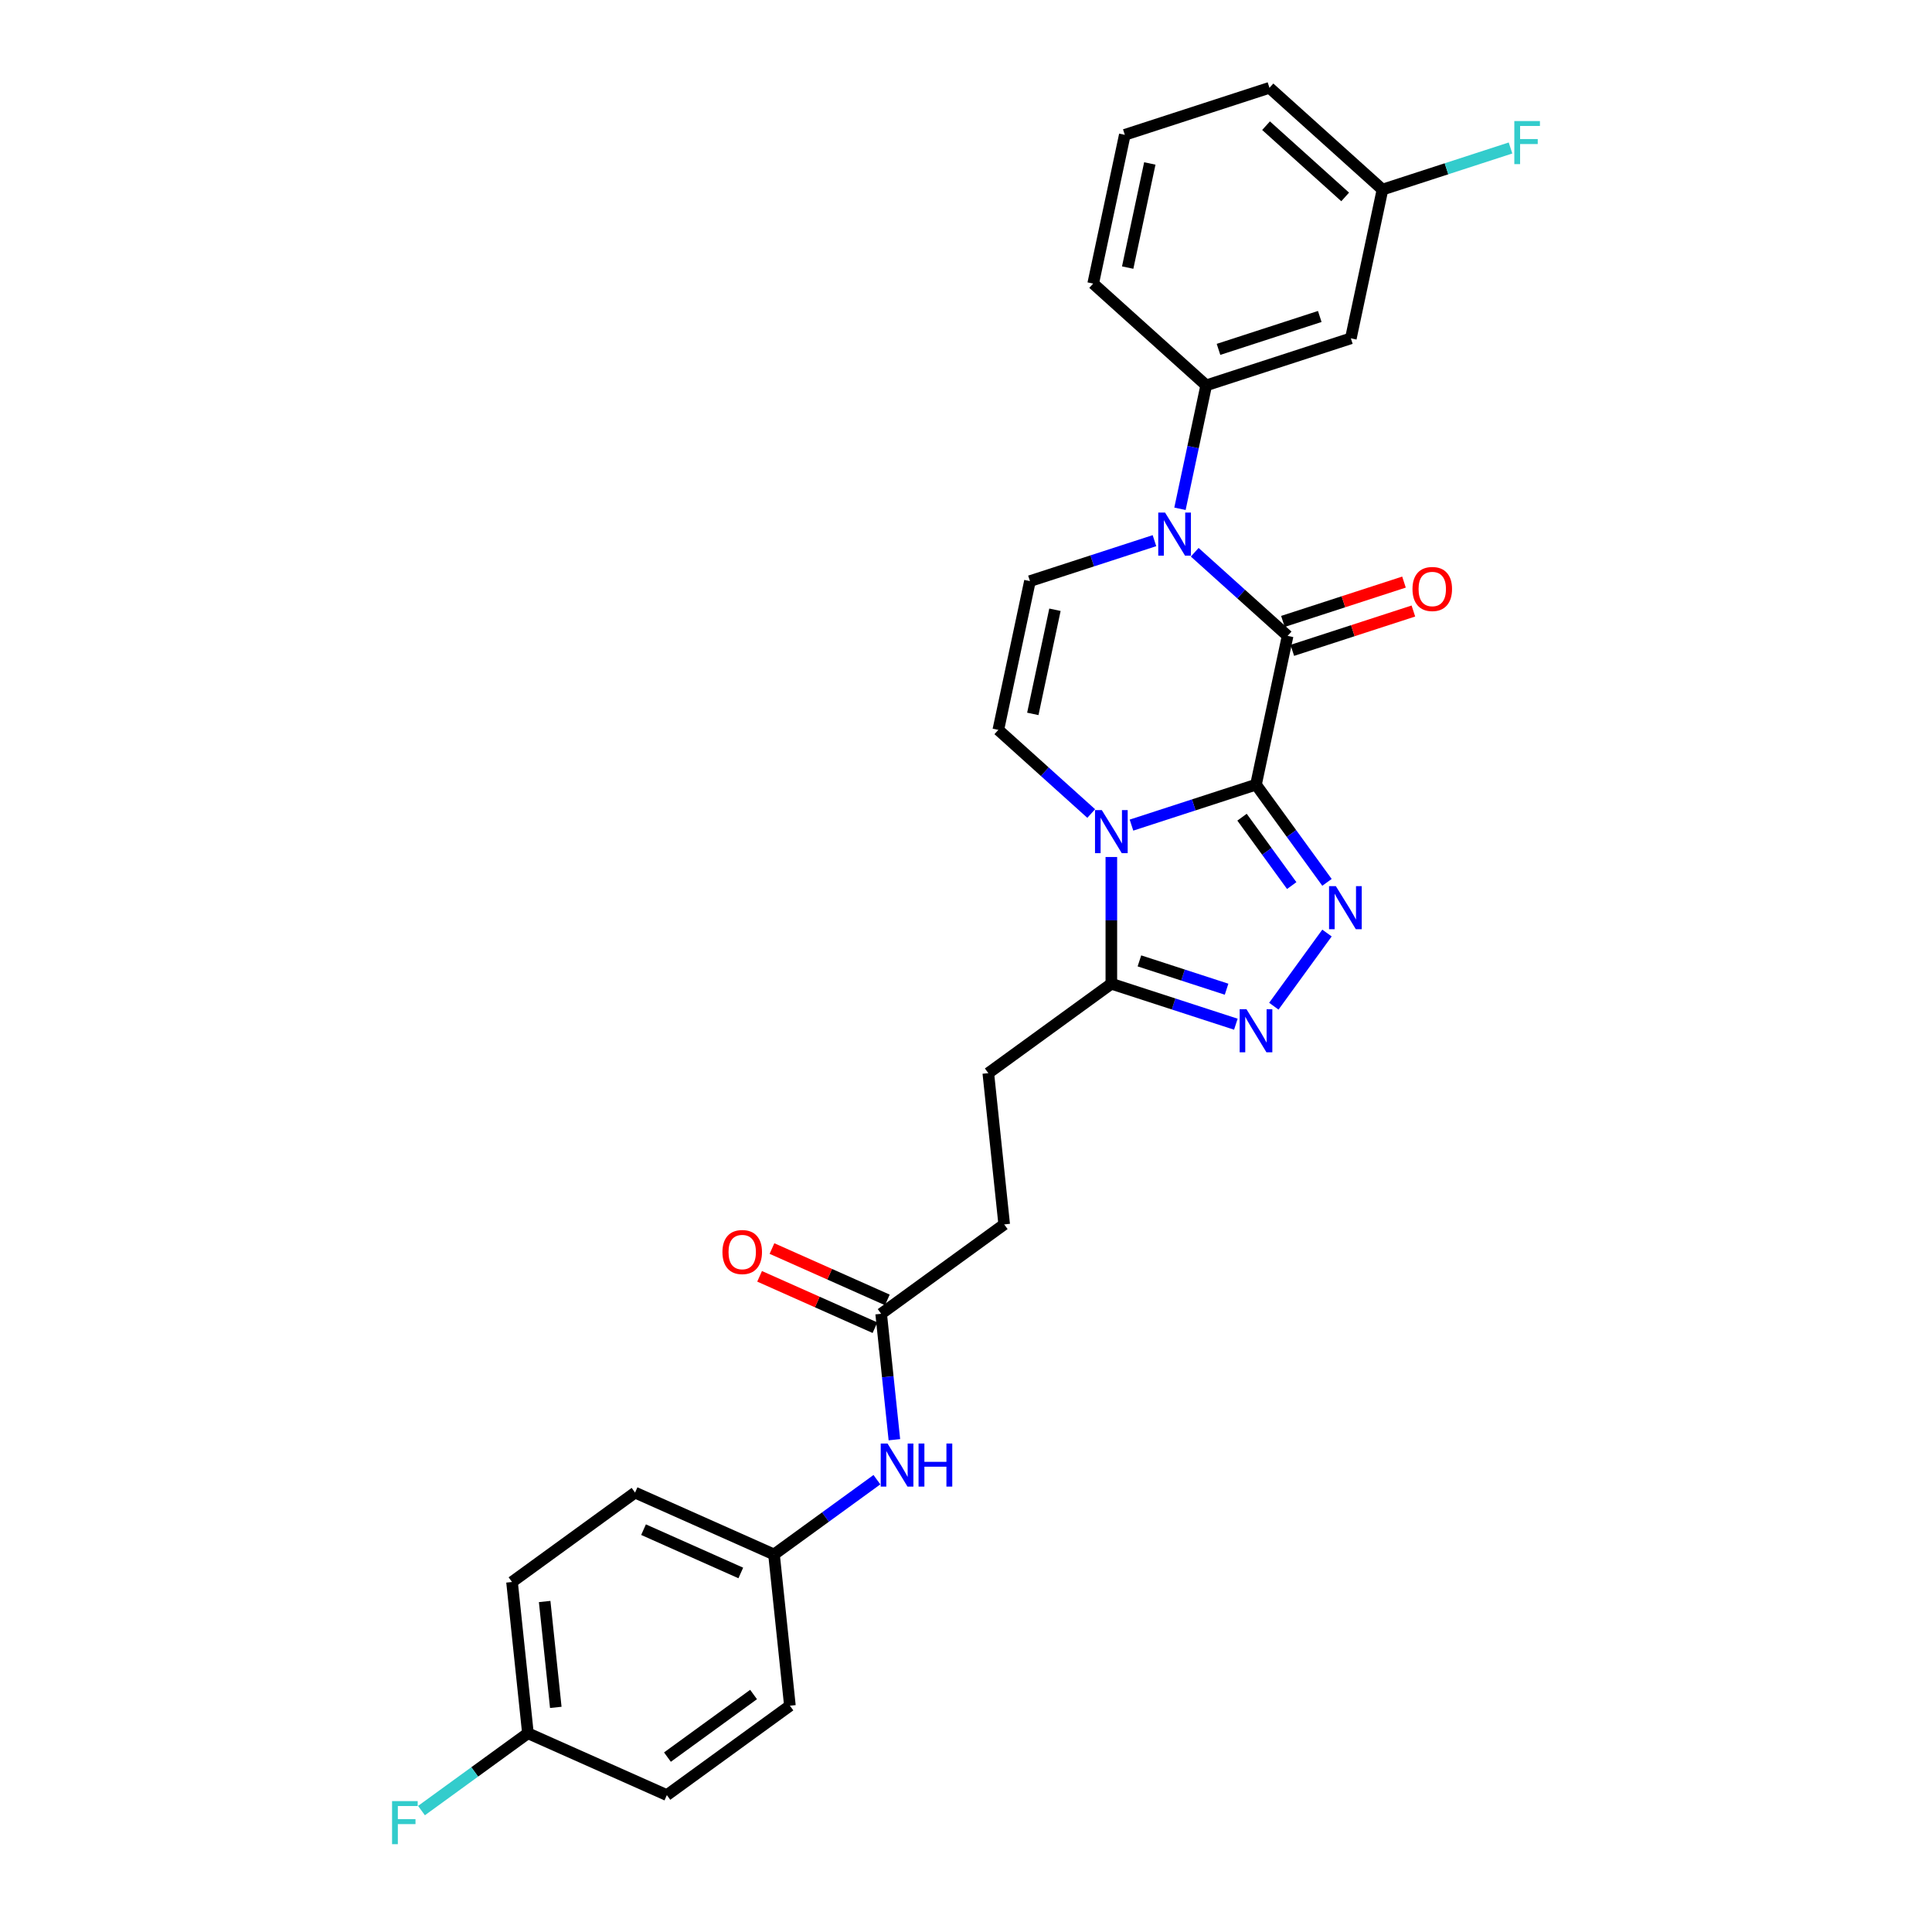 <?xml version='1.0' encoding='iso-8859-1'?>
<svg version='1.1' baseProfile='full'
              xmlns='http://www.w3.org/2000/svg'
                      xmlns:rdkit='http://www.rdkit.org/xml'
                      xmlns:xlink='http://www.w3.org/1999/xlink'
                  xml:space='preserve'
width='1000px' height='1000px' viewBox='0 0 1000 1000'>
<!-- END OF HEADER -->
<rect style='opacity:1.0;fill:#FFFFFF;stroke:none' width='1000' height='1000' x='0' y='0'> </rect>
<path class='bond-0' d='M 650.099,406.138 L 617.876,416.607' style='fill:none;fill-rule:evenodd;stroke:#000000;stroke-width:6px;stroke-linecap:butt;stroke-linejoin:miter;stroke-opacity:1' />
<path class='bond-0' d='M 617.876,416.607 L 585.653,427.077' style='fill:none;fill-rule:evenodd;stroke:#0000FF;stroke-width:6px;stroke-linecap:butt;stroke-linejoin:miter;stroke-opacity:1' />
<path class='bond-1' d='M 650.099,406.138 L 666.467,329.136' style='fill:none;fill-rule:evenodd;stroke:#000000;stroke-width:6px;stroke-linecap:butt;stroke-linejoin:miter;stroke-opacity:1' />
<path class='bond-2' d='M 650.099,406.138 L 668.471,431.424' style='fill:none;fill-rule:evenodd;stroke:#000000;stroke-width:6px;stroke-linecap:butt;stroke-linejoin:miter;stroke-opacity:1' />
<path class='bond-2' d='M 668.471,431.424 L 686.843,456.71' style='fill:none;fill-rule:evenodd;stroke:#0000FF;stroke-width:6px;stroke-linecap:butt;stroke-linejoin:miter;stroke-opacity:1' />
<path class='bond-2' d='M 642.873,422.978 L 655.733,440.678' style='fill:none;fill-rule:evenodd;stroke:#000000;stroke-width:6px;stroke-linecap:butt;stroke-linejoin:miter;stroke-opacity:1' />
<path class='bond-2' d='M 655.733,440.678 L 668.594,458.378' style='fill:none;fill-rule:evenodd;stroke:#0000FF;stroke-width:6px;stroke-linecap:butt;stroke-linejoin:miter;stroke-opacity:1' />
<path class='bond-5' d='M 575.23,443.579 L 575.23,476.383' style='fill:none;fill-rule:evenodd;stroke:#0000FF;stroke-width:6px;stroke-linecap:butt;stroke-linejoin:miter;stroke-opacity:1' />
<path class='bond-5' d='M 575.23,476.383 L 575.23,509.186' style='fill:none;fill-rule:evenodd;stroke:#000000;stroke-width:6px;stroke-linecap:butt;stroke-linejoin:miter;stroke-opacity:1' />
<path class='bond-6' d='M 564.807,421.079 L 540.768,399.434' style='fill:none;fill-rule:evenodd;stroke:#0000FF;stroke-width:6px;stroke-linecap:butt;stroke-linejoin:miter;stroke-opacity:1' />
<path class='bond-6' d='M 540.768,399.434 L 516.728,377.789' style='fill:none;fill-rule:evenodd;stroke:#000000;stroke-width:6px;stroke-linecap:butt;stroke-linejoin:miter;stroke-opacity:1' />
<path class='bond-3' d='M 666.467,329.136 L 642.427,307.49' style='fill:none;fill-rule:evenodd;stroke:#000000;stroke-width:6px;stroke-linecap:butt;stroke-linejoin:miter;stroke-opacity:1' />
<path class='bond-3' d='M 642.427,307.49 L 618.388,285.845' style='fill:none;fill-rule:evenodd;stroke:#0000FF;stroke-width:6px;stroke-linecap:butt;stroke-linejoin:miter;stroke-opacity:1' />
<path class='bond-11' d='M 668.899,336.623 L 700.233,326.442' style='fill:none;fill-rule:evenodd;stroke:#000000;stroke-width:6px;stroke-linecap:butt;stroke-linejoin:miter;stroke-opacity:1' />
<path class='bond-11' d='M 700.233,326.442 L 731.567,316.261' style='fill:none;fill-rule:evenodd;stroke:#FF0000;stroke-width:6px;stroke-linecap:butt;stroke-linejoin:miter;stroke-opacity:1' />
<path class='bond-11' d='M 664.034,321.649 L 695.368,311.468' style='fill:none;fill-rule:evenodd;stroke:#000000;stroke-width:6px;stroke-linecap:butt;stroke-linejoin:miter;stroke-opacity:1' />
<path class='bond-11' d='M 695.368,311.468 L 726.701,301.287' style='fill:none;fill-rule:evenodd;stroke:#FF0000;stroke-width:6px;stroke-linecap:butt;stroke-linejoin:miter;stroke-opacity:1' />
<path class='bond-4' d='M 686.843,482.94 L 659.334,520.803' style='fill:none;fill-rule:evenodd;stroke:#0000FF;stroke-width:6px;stroke-linecap:butt;stroke-linejoin:miter;stroke-opacity:1' />
<path class='bond-7' d='M 597.542,279.847 L 565.319,290.317' style='fill:none;fill-rule:evenodd;stroke:#0000FF;stroke-width:6px;stroke-linecap:butt;stroke-linejoin:miter;stroke-opacity:1' />
<path class='bond-7' d='M 565.319,290.317 L 533.096,300.787' style='fill:none;fill-rule:evenodd;stroke:#000000;stroke-width:6px;stroke-linecap:butt;stroke-linejoin:miter;stroke-opacity:1' />
<path class='bond-8' d='M 610.752,263.345 L 617.542,231.402' style='fill:none;fill-rule:evenodd;stroke:#0000FF;stroke-width:6px;stroke-linecap:butt;stroke-linejoin:miter;stroke-opacity:1' />
<path class='bond-8' d='M 617.542,231.402 L 624.332,199.458' style='fill:none;fill-rule:evenodd;stroke:#000000;stroke-width:6px;stroke-linecap:butt;stroke-linejoin:miter;stroke-opacity:1' />
<path class='bond-28' d='M 639.677,530.126 L 607.453,519.656' style='fill:none;fill-rule:evenodd;stroke:#0000FF;stroke-width:6px;stroke-linecap:butt;stroke-linejoin:miter;stroke-opacity:1' />
<path class='bond-28' d='M 607.453,519.656 L 575.23,509.186' style='fill:none;fill-rule:evenodd;stroke:#000000;stroke-width:6px;stroke-linecap:butt;stroke-linejoin:miter;stroke-opacity:1' />
<path class='bond-28' d='M 634.875,512.011 L 612.319,504.682' style='fill:none;fill-rule:evenodd;stroke:#0000FF;stroke-width:6px;stroke-linecap:butt;stroke-linejoin:miter;stroke-opacity:1' />
<path class='bond-28' d='M 612.319,504.682 L 589.763,497.353' style='fill:none;fill-rule:evenodd;stroke:#000000;stroke-width:6px;stroke-linecap:butt;stroke-linejoin:miter;stroke-opacity:1' />
<path class='bond-13' d='M 575.23,509.186 L 511.543,555.458' style='fill:none;fill-rule:evenodd;stroke:#000000;stroke-width:6px;stroke-linecap:butt;stroke-linejoin:miter;stroke-opacity:1' />
<path class='bond-29' d='M 516.728,377.789 L 533.096,300.787' style='fill:none;fill-rule:evenodd;stroke:#000000;stroke-width:6px;stroke-linecap:butt;stroke-linejoin:miter;stroke-opacity:1' />
<path class='bond-29' d='M 534.584,369.512 L 546.041,315.61' style='fill:none;fill-rule:evenodd;stroke:#000000;stroke-width:6px;stroke-linecap:butt;stroke-linejoin:miter;stroke-opacity:1' />
<path class='bond-9' d='M 624.332,199.458 L 699.201,175.132' style='fill:none;fill-rule:evenodd;stroke:#000000;stroke-width:6px;stroke-linecap:butt;stroke-linejoin:miter;stroke-opacity:1' />
<path class='bond-9' d='M 630.697,180.836 L 683.106,163.807' style='fill:none;fill-rule:evenodd;stroke:#000000;stroke-width:6px;stroke-linecap:butt;stroke-linejoin:miter;stroke-opacity:1' />
<path class='bond-25' d='M 624.332,199.458 L 565.83,146.783' style='fill:none;fill-rule:evenodd;stroke:#000000;stroke-width:6px;stroke-linecap:butt;stroke-linejoin:miter;stroke-opacity:1' />
<path class='bond-16' d='M 699.201,175.132 L 715.569,98.13' style='fill:none;fill-rule:evenodd;stroke:#000000;stroke-width:6px;stroke-linecap:butt;stroke-linejoin:miter;stroke-opacity:1' />
<path class='bond-10' d='M 456.084,680.021 L 519.771,633.749' style='fill:none;fill-rule:evenodd;stroke:#000000;stroke-width:6px;stroke-linecap:butt;stroke-linejoin:miter;stroke-opacity:1' />
<path class='bond-12' d='M 456.084,680.021 L 459.509,712.608' style='fill:none;fill-rule:evenodd;stroke:#000000;stroke-width:6px;stroke-linecap:butt;stroke-linejoin:miter;stroke-opacity:1' />
<path class='bond-12' d='M 459.509,712.608 L 462.934,745.196' style='fill:none;fill-rule:evenodd;stroke:#0000FF;stroke-width:6px;stroke-linecap:butt;stroke-linejoin:miter;stroke-opacity:1' />
<path class='bond-14' d='M 459.286,672.829 L 429.429,659.536' style='fill:none;fill-rule:evenodd;stroke:#000000;stroke-width:6px;stroke-linecap:butt;stroke-linejoin:miter;stroke-opacity:1' />
<path class='bond-14' d='M 429.429,659.536 L 399.571,646.242' style='fill:none;fill-rule:evenodd;stroke:#FF0000;stroke-width:6px;stroke-linecap:butt;stroke-linejoin:miter;stroke-opacity:1' />
<path class='bond-14' d='M 452.882,687.212 L 423.025,673.919' style='fill:none;fill-rule:evenodd;stroke:#000000;stroke-width:6px;stroke-linecap:butt;stroke-linejoin:miter;stroke-opacity:1' />
<path class='bond-14' d='M 423.025,673.919 L 393.168,660.626' style='fill:none;fill-rule:evenodd;stroke:#FF0000;stroke-width:6px;stroke-linecap:butt;stroke-linejoin:miter;stroke-opacity:1' />
<path class='bond-15' d='M 453.89,765.884 L 427.257,785.234' style='fill:none;fill-rule:evenodd;stroke:#0000FF;stroke-width:6px;stroke-linecap:butt;stroke-linejoin:miter;stroke-opacity:1' />
<path class='bond-15' d='M 427.257,785.234 L 400.625,804.583' style='fill:none;fill-rule:evenodd;stroke:#000000;stroke-width:6px;stroke-linecap:butt;stroke-linejoin:miter;stroke-opacity:1' />
<path class='bond-17' d='M 511.543,555.458 L 519.771,633.749' style='fill:none;fill-rule:evenodd;stroke:#000000;stroke-width:6px;stroke-linecap:butt;stroke-linejoin:miter;stroke-opacity:1' />
<path class='bond-21' d='M 400.625,804.583 L 408.854,882.874' style='fill:none;fill-rule:evenodd;stroke:#000000;stroke-width:6px;stroke-linecap:butt;stroke-linejoin:miter;stroke-opacity:1' />
<path class='bond-22' d='M 400.625,804.583 L 328.709,772.564' style='fill:none;fill-rule:evenodd;stroke:#000000;stroke-width:6px;stroke-linecap:butt;stroke-linejoin:miter;stroke-opacity:1' />
<path class='bond-22' d='M 383.434,814.164 L 333.092,791.75' style='fill:none;fill-rule:evenodd;stroke:#000000;stroke-width:6px;stroke-linecap:butt;stroke-linejoin:miter;stroke-opacity:1' />
<path class='bond-19' d='M 715.569,98.13 L 748.705,87.363' style='fill:none;fill-rule:evenodd;stroke:#000000;stroke-width:6px;stroke-linecap:butt;stroke-linejoin:miter;stroke-opacity:1' />
<path class='bond-19' d='M 748.705,87.363 L 781.841,76.597' style='fill:none;fill-rule:evenodd;stroke:#33CCCC;stroke-width:6px;stroke-linecap:butt;stroke-linejoin:miter;stroke-opacity:1' />
<path class='bond-30' d='M 715.569,98.13 L 657.067,45.455' style='fill:none;fill-rule:evenodd;stroke:#000000;stroke-width:6px;stroke-linecap:butt;stroke-linejoin:miter;stroke-opacity:1' />
<path class='bond-30' d='M 696.258,101.929 L 655.307,65.056' style='fill:none;fill-rule:evenodd;stroke:#000000;stroke-width:6px;stroke-linecap:butt;stroke-linejoin:miter;stroke-opacity:1' />
<path class='bond-18' d='M 273.25,897.127 L 265.021,818.836' style='fill:none;fill-rule:evenodd;stroke:#000000;stroke-width:6px;stroke-linecap:butt;stroke-linejoin:miter;stroke-opacity:1' />
<path class='bond-18' d='M 287.674,883.737 L 281.914,828.934' style='fill:none;fill-rule:evenodd;stroke:#000000;stroke-width:6px;stroke-linecap:butt;stroke-linejoin:miter;stroke-opacity:1' />
<path class='bond-20' d='M 273.25,897.127 L 245.704,917.14' style='fill:none;fill-rule:evenodd;stroke:#000000;stroke-width:6px;stroke-linecap:butt;stroke-linejoin:miter;stroke-opacity:1' />
<path class='bond-20' d='M 245.704,917.14 L 218.159,937.153' style='fill:none;fill-rule:evenodd;stroke:#33CCCC;stroke-width:6px;stroke-linecap:butt;stroke-linejoin:miter;stroke-opacity:1' />
<path class='bond-31' d='M 273.25,897.127 L 345.166,929.146' style='fill:none;fill-rule:evenodd;stroke:#000000;stroke-width:6px;stroke-linecap:butt;stroke-linejoin:miter;stroke-opacity:1' />
<path class='bond-24' d='M 408.854,882.874 L 345.166,929.146' style='fill:none;fill-rule:evenodd;stroke:#000000;stroke-width:6px;stroke-linecap:butt;stroke-linejoin:miter;stroke-opacity:1' />
<path class='bond-24' d='M 390.046,877.077 L 345.465,909.468' style='fill:none;fill-rule:evenodd;stroke:#000000;stroke-width:6px;stroke-linecap:butt;stroke-linejoin:miter;stroke-opacity:1' />
<path class='bond-23' d='M 328.709,772.564 L 265.021,818.836' style='fill:none;fill-rule:evenodd;stroke:#000000;stroke-width:6px;stroke-linecap:butt;stroke-linejoin:miter;stroke-opacity:1' />
<path class='bond-26' d='M 565.83,146.783 L 582.197,69.781' style='fill:none;fill-rule:evenodd;stroke:#000000;stroke-width:6px;stroke-linecap:butt;stroke-linejoin:miter;stroke-opacity:1' />
<path class='bond-26' d='M 583.686,138.506 L 595.143,84.605' style='fill:none;fill-rule:evenodd;stroke:#000000;stroke-width:6px;stroke-linecap:butt;stroke-linejoin:miter;stroke-opacity:1' />
<path class='bond-27' d='M 582.197,69.781 L 657.067,45.455' style='fill:none;fill-rule:evenodd;stroke:#000000;stroke-width:6px;stroke-linecap:butt;stroke-linejoin:miter;stroke-opacity:1' />
<path  class='atom-1' d='M 570.302 419.317
L 577.608 431.125
Q 578.332 432.29, 579.497 434.4
Q 580.662 436.51, 580.725 436.636
L 580.725 419.317
L 583.685 419.317
L 583.685 441.611
L 580.631 441.611
L 572.79 428.701
Q 571.877 427.189, 570.901 425.457
Q 569.956 423.725, 569.672 423.19
L 569.672 441.611
L 566.775 441.611
L 566.775 419.317
L 570.302 419.317
' fill='#0000FF'/>
<path  class='atom-3' d='M 691.443 458.678
L 698.749 470.486
Q 699.473 471.651, 700.638 473.761
Q 701.803 475.871, 701.866 475.997
L 701.866 458.678
L 704.826 458.678
L 704.826 480.972
L 701.772 480.972
L 693.931 468.062
Q 693.018 466.55, 692.041 464.818
Q 691.097 463.086, 690.813 462.551
L 690.813 480.972
L 687.916 480.972
L 687.916 458.678
L 691.443 458.678
' fill='#0000FF'/>
<path  class='atom-4' d='M 603.037 265.313
L 610.342 277.122
Q 611.066 278.287, 612.232 280.396
Q 613.397 282.506, 613.46 282.632
L 613.46 265.313
L 616.42 265.313
L 616.42 287.607
L 613.365 287.607
L 605.524 274.697
Q 604.611 273.185, 603.635 271.454
Q 602.69 269.722, 602.407 269.186
L 602.407 287.607
L 599.51 287.607
L 599.51 265.313
L 603.037 265.313
' fill='#0000FF'/>
<path  class='atom-5' d='M 645.171 522.366
L 652.477 534.174
Q 653.201 535.339, 654.366 537.449
Q 655.531 539.559, 655.594 539.685
L 655.594 522.366
L 658.554 522.366
L 658.554 544.66
L 655.5 544.66
L 647.659 531.749
Q 646.746 530.238, 645.77 528.506
Q 644.825 526.774, 644.542 526.239
L 644.542 544.66
L 641.645 544.66
L 641.645 522.366
L 645.171 522.366
' fill='#0000FF'/>
<path  class='atom-12' d='M 731.102 304.872
Q 731.102 299.519, 733.747 296.528
Q 736.392 293.536, 741.336 293.536
Q 746.28 293.536, 748.925 296.528
Q 751.57 299.519, 751.57 304.872
Q 751.57 310.288, 748.893 313.374
Q 746.217 316.429, 741.336 316.429
Q 736.424 316.429, 733.747 313.374
Q 731.102 310.32, 731.102 304.872
M 741.336 313.909
Q 744.737 313.909, 746.563 311.642
Q 748.421 309.344, 748.421 304.872
Q 748.421 300.495, 746.563 298.291
Q 744.737 296.055, 741.336 296.055
Q 737.935 296.055, 736.077 298.259
Q 734.251 300.464, 734.251 304.872
Q 734.251 309.375, 736.077 311.642
Q 737.935 313.909, 741.336 313.909
' fill='#FF0000'/>
<path  class='atom-13' d='M 459.385 747.164
L 466.69 758.973
Q 467.414 760.138, 468.579 762.248
Q 469.744 764.357, 469.807 764.483
L 469.807 747.164
L 472.767 747.164
L 472.767 769.459
L 469.713 769.459
L 461.872 756.548
Q 460.959 755.037, 459.983 753.305
Q 459.038 751.573, 458.755 751.038
L 458.755 769.459
L 455.858 769.459
L 455.858 747.164
L 459.385 747.164
' fill='#0000FF'/>
<path  class='atom-13' d='M 475.444 747.164
L 478.467 747.164
L 478.467 756.643
L 489.866 756.643
L 489.866 747.164
L 492.889 747.164
L 492.889 769.459
L 489.866 769.459
L 489.866 759.162
L 478.467 759.162
L 478.467 769.459
L 475.444 769.459
L 475.444 747.164
' fill='#0000FF'/>
<path  class='atom-15' d='M 373.934 648.064
Q 373.934 642.711, 376.579 639.72
Q 379.224 636.728, 384.168 636.728
Q 389.111 636.728, 391.756 639.72
Q 394.401 642.711, 394.401 648.064
Q 394.401 653.48, 391.725 656.566
Q 389.048 659.621, 384.168 659.621
Q 379.255 659.621, 376.579 656.566
Q 373.934 653.512, 373.934 648.064
M 384.168 657.102
Q 387.568 657.102, 389.395 654.834
Q 391.253 652.536, 391.253 648.064
Q 391.253 643.687, 389.395 641.483
Q 387.568 639.247, 384.168 639.247
Q 380.767 639.247, 378.909 641.452
Q 377.083 643.656, 377.083 648.064
Q 377.083 652.567, 378.909 654.834
Q 380.767 657.102, 384.168 657.102
' fill='#FF0000'/>
<path  class='atom-20' d='M 783.809 62.656
L 797.066 62.656
L 797.066 65.207
L 786.801 65.207
L 786.801 71.977
L 795.933 71.977
L 795.933 74.559
L 786.801 74.559
L 786.801 84.951
L 783.809 84.951
L 783.809 62.656
' fill='#33CCCC'/>
<path  class='atom-21' d='M 202.934 932.251
L 216.191 932.251
L 216.191 934.802
L 205.925 934.802
L 205.925 941.572
L 215.057 941.572
L 215.057 944.154
L 205.925 944.154
L 205.925 954.545
L 202.934 954.545
L 202.934 932.251
' fill='#33CCCC'/>
</svg>
